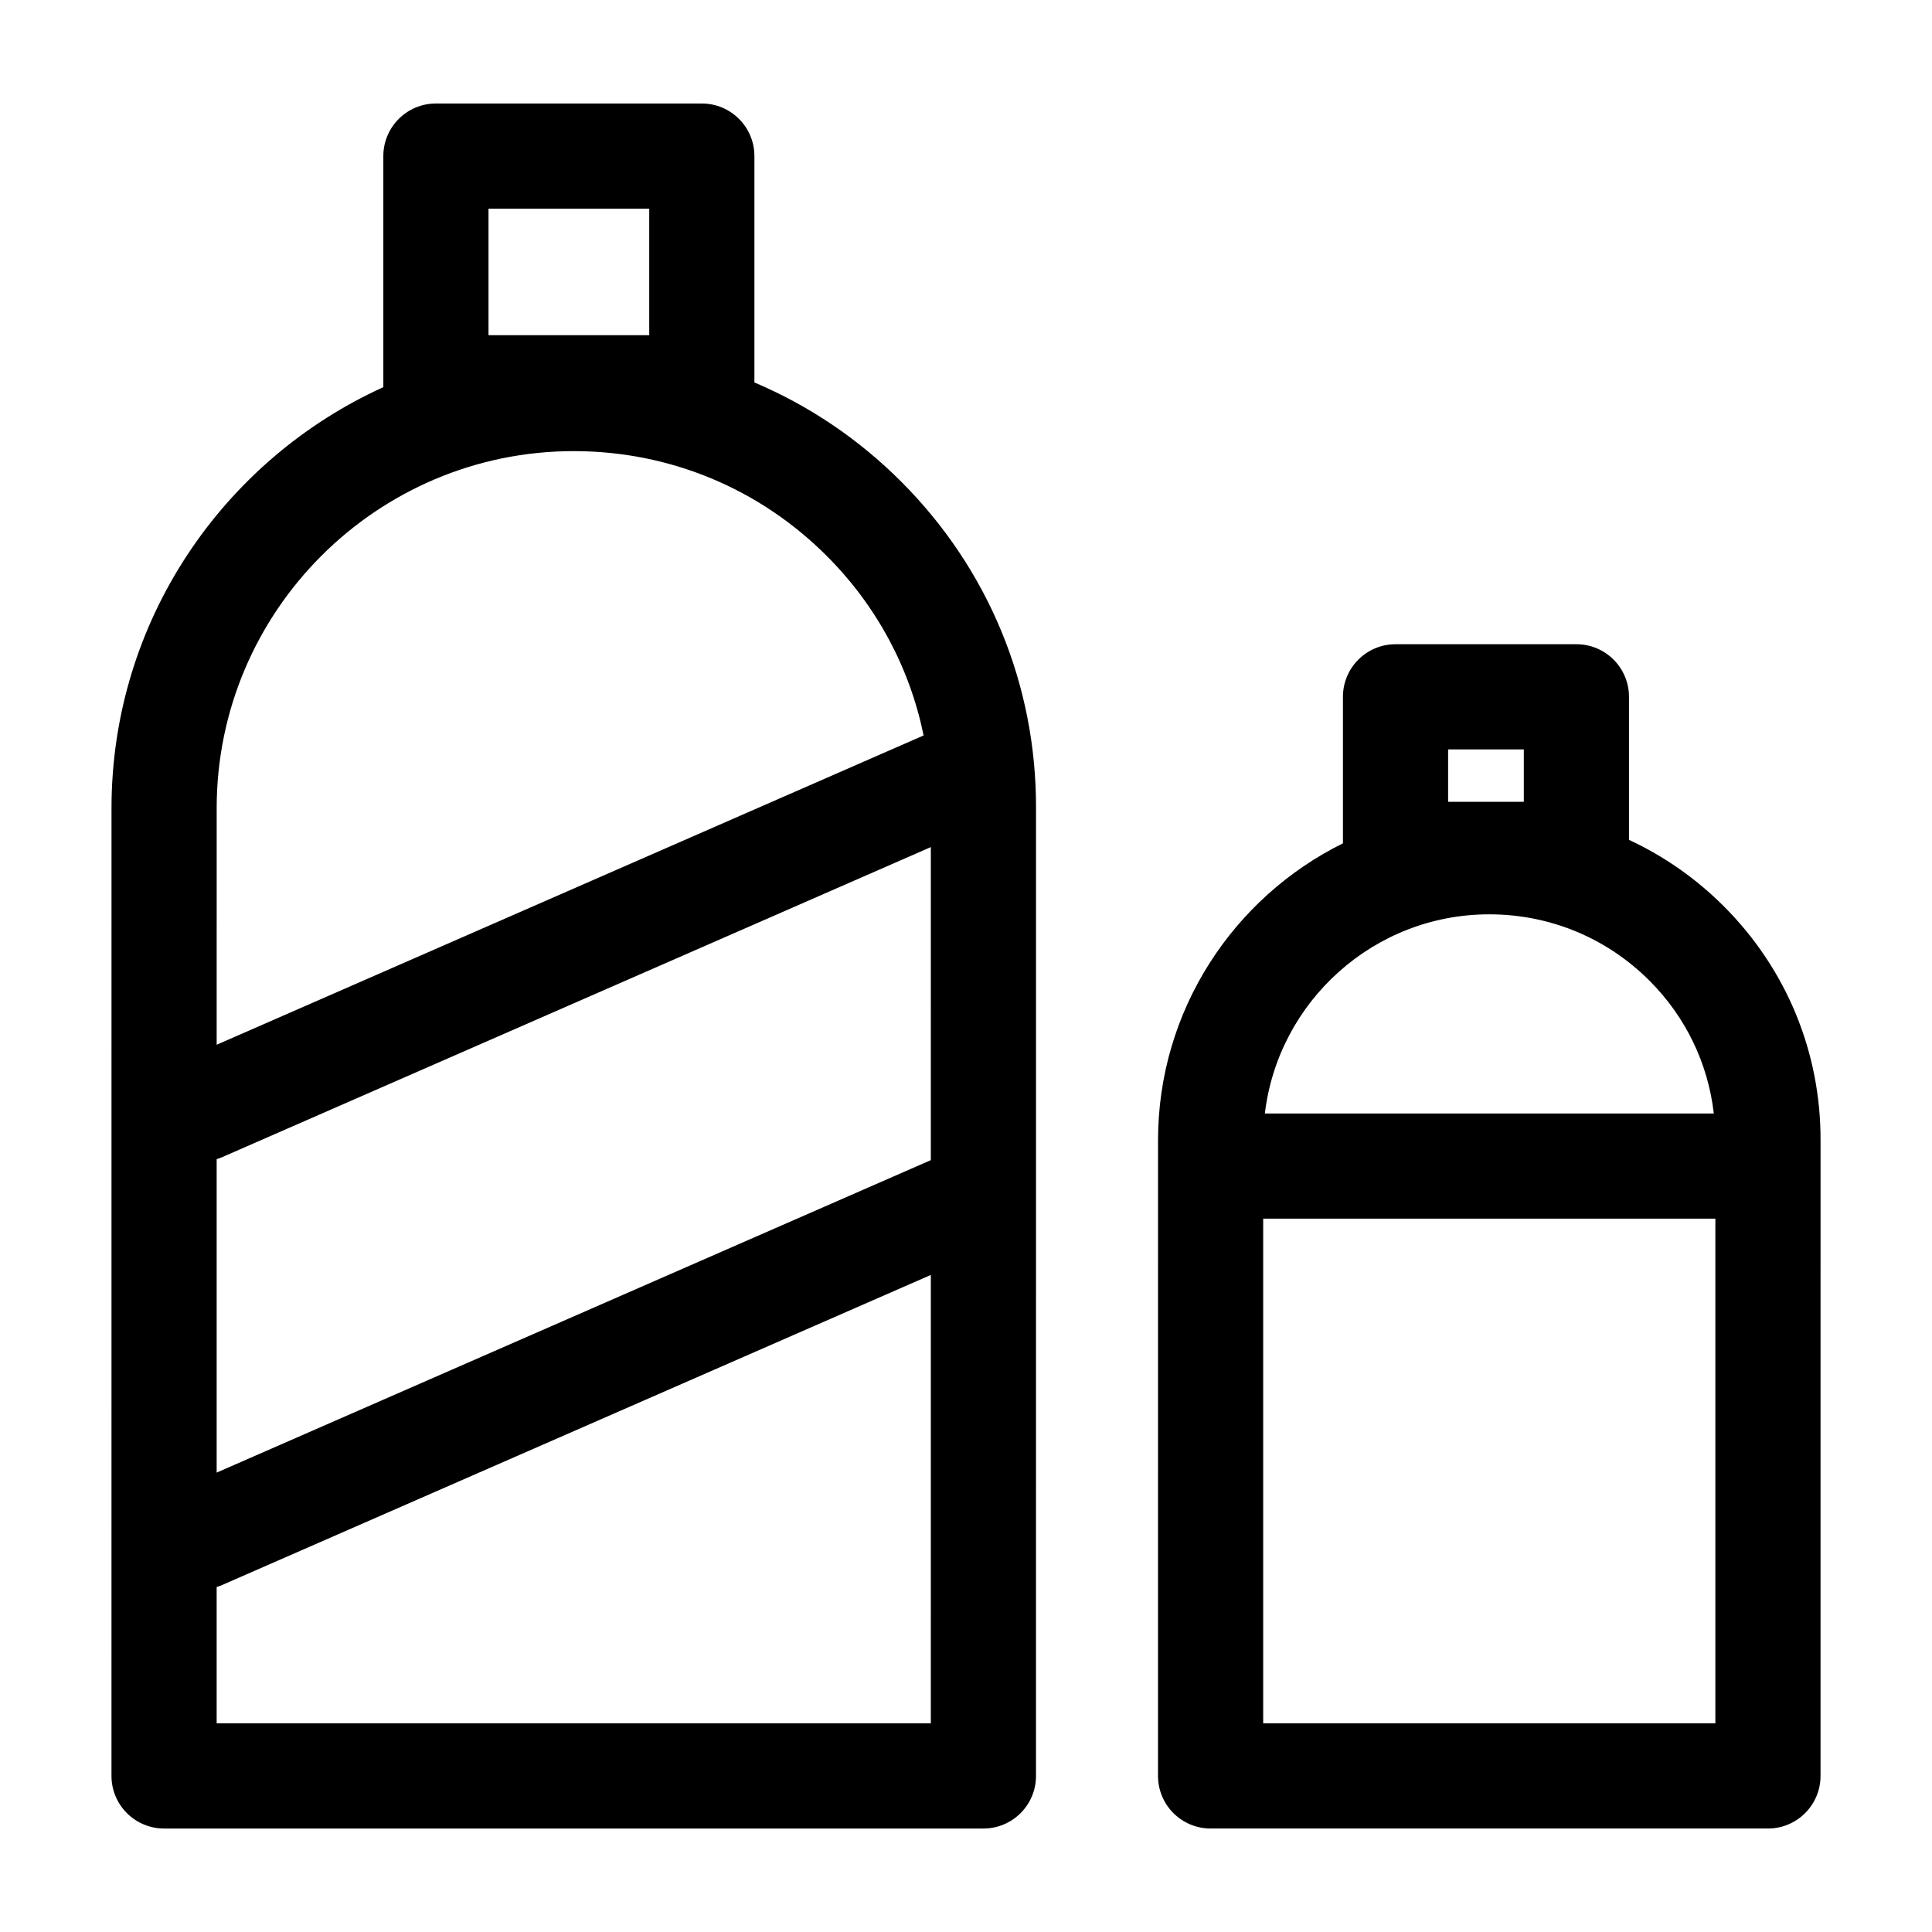 <!DOCTYPE svg PUBLIC "-//W3C//DTD SVG 1.1//EN" "http://www.w3.org/Graphics/SVG/1.1/DTD/svg11.dtd">
<!-- Uploaded to: SVG Repo, www.svgrepo.com, Transformed by: SVG Repo Mixer Tools -->
<svg fill="#000000" height="64px" width="64px" version="1.1" id="Capa_1" xmlns="http://www.w3.org/2000/svg" xmlns:xlink="http://www.w3.org/1999/xlink" viewBox="-16.73 -16.73 312.28 312.28" xml:space="preserve">
<g id="SVGRepo_bgCarrier" stroke-width="0"/>
<g id="SVGRepo_tracerCarrier" stroke-linecap="round" stroke-linejoin="round"/>
<g id="SVGRepo_iconCarrier"> <g> <g> <path d="M105.209,45.087V8.5c0-4.694-3.806-8.5-8.5-8.5H53.73c-4.694,0-8.5,3.806-8.5,8.5v37.349 C19.348,57.603,1.293,83.677,1.293,113.905l-0.004,156.42c0,2.254,0.896,4.416,2.489,6.01c1.595,1.594,3.757,2.49,6.011,2.49 h132.434c4.694,0,8.5-3.805,8.5-8.5l0.005-156.396c0.063-19.896-7.655-38.628-21.729-52.747 C122.06,54.223,113.99,48.808,105.209,45.087z M62.23,17h25.979v20.446H62.23V17z M76.011,56.188 c15.479,0,30.021,6.037,40.947,16.997c8.037,8.062,13.379,18.073,15.599,28.961L18.292,152.138l0.001-38.234 C18.293,82.08,44.184,56.188,76.011,56.188z M133.725,170.789L18.29,221.295l0.001-50.662c0.303-0.094,0.605-0.203,0.903-0.333 l114.533-50.11L133.725,170.789z M18.289,261.825l0.001-22.037c0.304-0.094,0.606-0.203,0.905-0.333l114.531-50.109l-0.002,72.48 H18.289V261.825z"/> <path d="M277.536,171.745v-4.117c0.045-14.262-5.486-27.689-15.574-37.809c-4.532-4.546-9.738-8.171-15.389-10.797V95.9 c0-4.694-3.806-8.5-8.5-8.5h-29.236c-4.694,0-8.5,3.806-8.5,8.5v23.682c-17.69,8.75-29.889,26.983-29.889,48.019v4.128 c0,0.006-0.001,0.011-0.001,0.017s0.001,0.011,0.001,0.017l-0.003,98.561c0,2.254,0.896,4.416,2.489,6.01 c1.595,1.594,3.757,2.49,6.011,2.49h90.088c4.694,0,8.5-3.805,8.5-8.5l0.003-98.576c0-0.001,0-0.002,0-0.002 S277.536,171.746,277.536,171.745z M217.337,104.4h12.236v8.473h-12.236V104.4z M223.992,131.058 c9.802,0,19.011,3.823,25.93,10.764c5.839,5.858,9.428,13.34,10.361,21.426h-72.566 C189.877,145.143,205.316,131.058,223.992,131.058z M187.445,261.825l0.002-81.578h73.088l-0.002,81.578H187.445z"/> </g> <g> </g> <g> </g> <g> </g> <g> </g> <g> </g> <g> </g> <g> </g> <g> </g> <g> </g> <g> </g> <g> </g> <g> </g> <g> </g> <g> </g> <g> </g> </g> </g>
</svg>